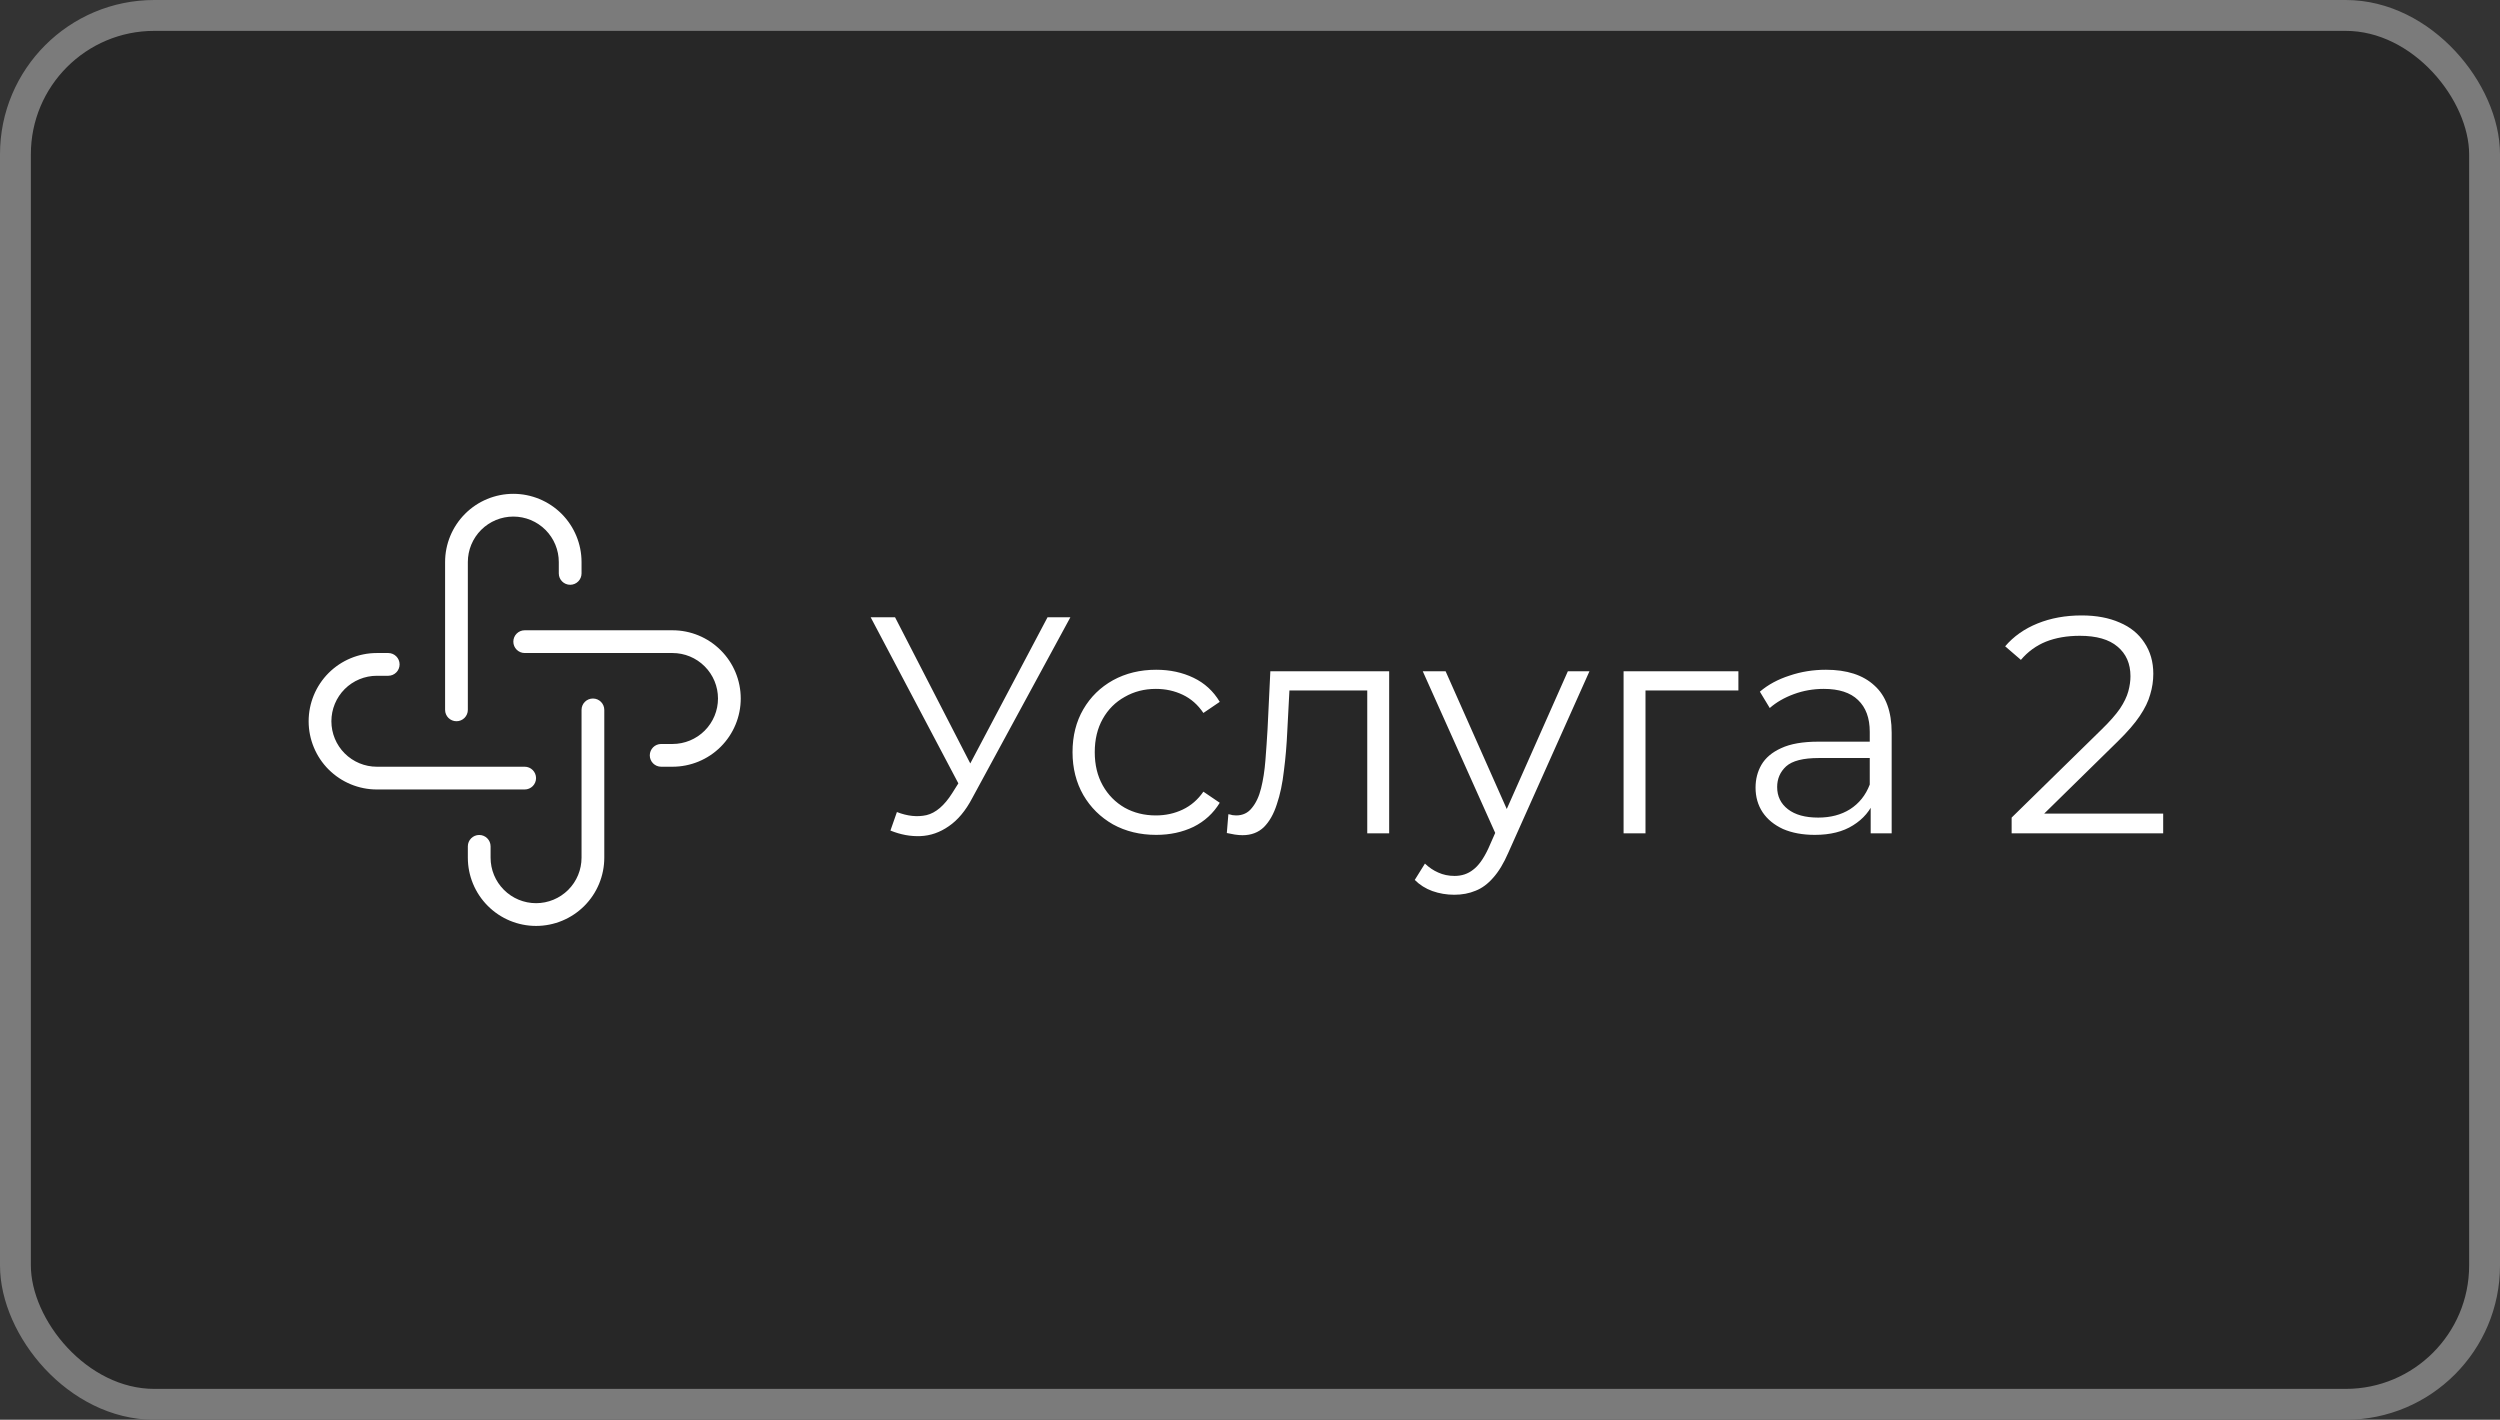 <?xml version="1.0" encoding="UTF-8"?> <svg xmlns="http://www.w3.org/2000/svg" width="81" height="46" viewBox="0 0 81 46" fill="none"><rect x="0" y="0" width="81" height="46" fill="#333333" stroke="none"/><rect x="0.5" y="0.5" width="80" height="45" rx="4.5" fill="#272727"></rect><rect x="0.5" y="0.5" width="80" height="45" rx="4.5" stroke="#7B7B7B"></rect><path fill-rule="evenodd" clip-rule="evenodd" d="M15.589 17.169C15.866 16.892 16.241 16.737 16.632 16.737C17.022 16.737 17.397 16.892 17.674 17.169C17.95 17.445 18.105 17.82 18.105 18.21V18.579C18.105 18.782 18.27 18.947 18.474 18.947C18.677 18.947 18.842 18.782 18.842 18.579V18.21C18.842 17.624 18.609 17.062 18.195 16.647C17.78 16.233 17.218 16 16.632 16C16.045 16 15.483 16.233 15.069 16.647C14.654 17.062 14.421 17.624 14.421 18.21V23C14.421 23.203 14.586 23.368 14.79 23.368C14.993 23.368 15.158 23.203 15.158 23V18.21C15.158 17.82 15.313 17.445 15.589 17.169ZM16.632 20.79C16.632 20.586 16.797 20.421 17 20.421H21.789C22.376 20.421 22.938 20.654 23.352 21.069C23.767 21.483 24 22.045 24 22.632C24 23.218 23.767 23.78 23.352 24.195C22.938 24.609 22.376 24.842 21.789 24.842H21.421C21.218 24.842 21.053 24.677 21.053 24.474C21.053 24.27 21.218 24.105 21.421 24.105H21.789C22.18 24.105 22.555 23.95 22.831 23.674C23.108 23.397 23.263 23.022 23.263 22.632C23.263 22.241 23.108 21.866 22.831 21.59C22.555 21.313 22.18 21.158 21.789 21.158H17C16.797 21.158 16.632 20.993 16.632 20.79ZM11.168 22.326C11.445 22.05 11.82 21.895 12.21 21.895H12.579C12.782 21.895 12.947 21.73 12.947 21.526C12.947 21.323 12.782 21.158 12.579 21.158H12.21C11.624 21.158 11.062 21.391 10.647 21.805C10.233 22.22 10 22.782 10 23.369C10 23.955 10.233 24.517 10.647 24.932L10.648 24.932C11.062 25.346 11.624 25.579 12.21 25.579H17C17.203 25.579 17.368 25.414 17.368 25.211C17.368 25.007 17.203 24.842 17 24.842H12.21C11.82 24.842 11.445 24.687 11.168 24.41C10.892 24.134 10.737 23.759 10.737 23.369C10.737 22.978 10.892 22.603 11.168 22.326ZM19.579 23C19.579 22.797 19.414 22.632 19.211 22.632C19.007 22.632 18.842 22.797 18.842 23V27.789C18.842 28.18 18.687 28.555 18.411 28.831C18.134 29.108 17.759 29.263 17.369 29.263C16.978 29.263 16.603 29.108 16.327 28.831C16.05 28.555 15.895 28.18 15.895 27.789V27.421C15.895 27.218 15.73 27.053 15.527 27.053C15.323 27.053 15.158 27.218 15.158 27.421V27.789C15.158 28.376 15.391 28.938 15.806 29.352C16.22 29.767 16.782 30 17.369 30C17.955 30 18.517 29.767 18.932 29.352C19.346 28.938 19.579 28.376 19.579 27.789V23Z" fill="white"></path><path d="M29.06 26.31C29.4 26.443 29.72 26.477 30.02 26.41C30.32 26.337 30.597 26.1 30.85 25.7L31.19 25.16L31.26 25.07L33.94 20H34.68L31.5 25.86C31.287 26.267 31.033 26.57 30.74 26.77C30.453 26.97 30.147 27.077 29.82 27.09C29.5 27.103 29.177 27.043 28.85 26.91L29.06 26.31ZM31.24 25.74L28.21 20H29L31.64 25.13L31.24 25.74ZM37.46 27.05C36.94 27.05 36.473 26.937 36.06 26.71C35.653 26.477 35.333 26.16 35.1 25.76C34.867 25.353 34.75 24.89 34.75 24.37C34.75 23.843 34.867 23.38 35.1 22.98C35.333 22.58 35.653 22.267 36.06 22.04C36.473 21.813 36.94 21.7 37.46 21.7C37.907 21.7 38.31 21.787 38.67 21.96C39.03 22.133 39.313 22.393 39.52 22.74L38.99 23.1C38.81 22.833 38.587 22.637 38.32 22.51C38.053 22.383 37.763 22.32 37.45 22.32C37.077 22.32 36.74 22.407 36.44 22.58C36.14 22.747 35.903 22.983 35.73 23.29C35.557 23.597 35.47 23.957 35.47 24.37C35.47 24.783 35.557 25.143 35.73 25.45C35.903 25.757 36.14 25.997 36.44 26.17C36.74 26.337 37.077 26.42 37.45 26.42C37.763 26.42 38.053 26.357 38.32 26.23C38.587 26.103 38.81 25.91 38.99 25.65L39.52 26.01C39.313 26.35 39.03 26.61 38.67 26.79C38.31 26.963 37.907 27.05 37.46 27.05ZM39.749 26.99L39.799 26.38C39.846 26.387 39.889 26.397 39.929 26.41C39.976 26.417 40.016 26.42 40.049 26.42C40.263 26.42 40.433 26.34 40.559 26.18C40.693 26.02 40.793 25.807 40.859 25.54C40.926 25.273 40.973 24.973 40.999 24.64C41.026 24.3 41.049 23.96 41.069 23.62L41.159 21.75H45.009V27H44.299V22.16L44.479 22.37H41.619L41.789 22.15L41.709 23.67C41.689 24.123 41.653 24.557 41.599 24.97C41.553 25.383 41.476 25.747 41.369 26.06C41.269 26.373 41.129 26.62 40.949 26.8C40.769 26.973 40.539 27.06 40.259 27.06C40.179 27.06 40.096 27.053 40.009 27.04C39.929 27.027 39.843 27.01 39.749 26.99ZM47.118 28.99C46.871 28.99 46.634 28.95 46.408 28.87C46.188 28.79 45.998 28.67 45.838 28.51L46.168 27.98C46.301 28.107 46.444 28.203 46.598 28.27C46.758 28.343 46.934 28.38 47.128 28.38C47.361 28.38 47.561 28.313 47.728 28.18C47.901 28.053 48.064 27.827 48.218 27.5L48.558 26.73L48.638 26.62L50.798 21.75H51.498L48.868 27.63C48.721 27.97 48.558 28.24 48.378 28.44C48.204 28.64 48.014 28.78 47.808 28.86C47.601 28.947 47.371 28.99 47.118 28.99ZM48.518 27.15L46.098 21.75H46.838L48.978 26.57L48.518 27.15ZM52.604 27V21.75H56.324V22.37H53.134L53.314 22.19V27H52.604ZM60.61 27V25.84L60.58 25.65V23.71C60.58 23.263 60.453 22.92 60.2 22.68C59.953 22.44 59.583 22.32 59.09 22.32C58.75 22.32 58.426 22.377 58.12 22.49C57.813 22.603 57.553 22.753 57.34 22.94L57.02 22.41C57.286 22.183 57.606 22.01 57.98 21.89C58.353 21.763 58.746 21.7 59.16 21.7C59.84 21.7 60.363 21.87 60.73 22.21C61.103 22.543 61.29 23.053 61.29 23.74V27H60.61ZM58.8 27.05C58.407 27.05 58.063 26.987 57.77 26.86C57.483 26.727 57.263 26.547 57.11 26.32C56.956 26.087 56.88 25.82 56.88 25.52C56.88 25.247 56.943 25 57.07 24.78C57.203 24.553 57.416 24.373 57.71 24.24C58.01 24.1 58.41 24.03 58.91 24.03H60.72V24.56H58.93C58.423 24.56 58.07 24.65 57.87 24.83C57.676 25.01 57.58 25.233 57.58 25.5C57.58 25.8 57.697 26.04 57.93 26.22C58.163 26.4 58.49 26.49 58.91 26.49C59.31 26.49 59.653 26.4 59.94 26.22C60.233 26.033 60.447 25.767 60.58 25.42L60.74 25.91C60.606 26.257 60.373 26.533 60.04 26.74C59.713 26.947 59.3 27.05 58.8 27.05ZM65.177 27V26.49L68.087 23.64C68.354 23.38 68.554 23.153 68.687 22.96C68.82 22.76 68.91 22.573 68.957 22.4C69.004 22.227 69.027 22.063 69.027 21.91C69.027 21.503 68.887 21.183 68.607 20.95C68.334 20.717 67.927 20.6 67.387 20.6C66.974 20.6 66.607 20.663 66.287 20.79C65.974 20.917 65.704 21.113 65.477 21.38L64.967 20.94C65.24 20.62 65.59 20.373 66.017 20.2C66.444 20.027 66.92 19.94 67.447 19.94C67.92 19.94 68.33 20.017 68.677 20.17C69.024 20.317 69.29 20.533 69.477 20.82C69.67 21.107 69.767 21.443 69.767 21.83C69.767 22.057 69.734 22.28 69.667 22.5C69.607 22.72 69.494 22.953 69.327 23.2C69.167 23.44 68.93 23.713 68.617 24.02L65.947 26.64L65.747 26.36H70.087V27H65.177Z" fill="white"></path></svg> 